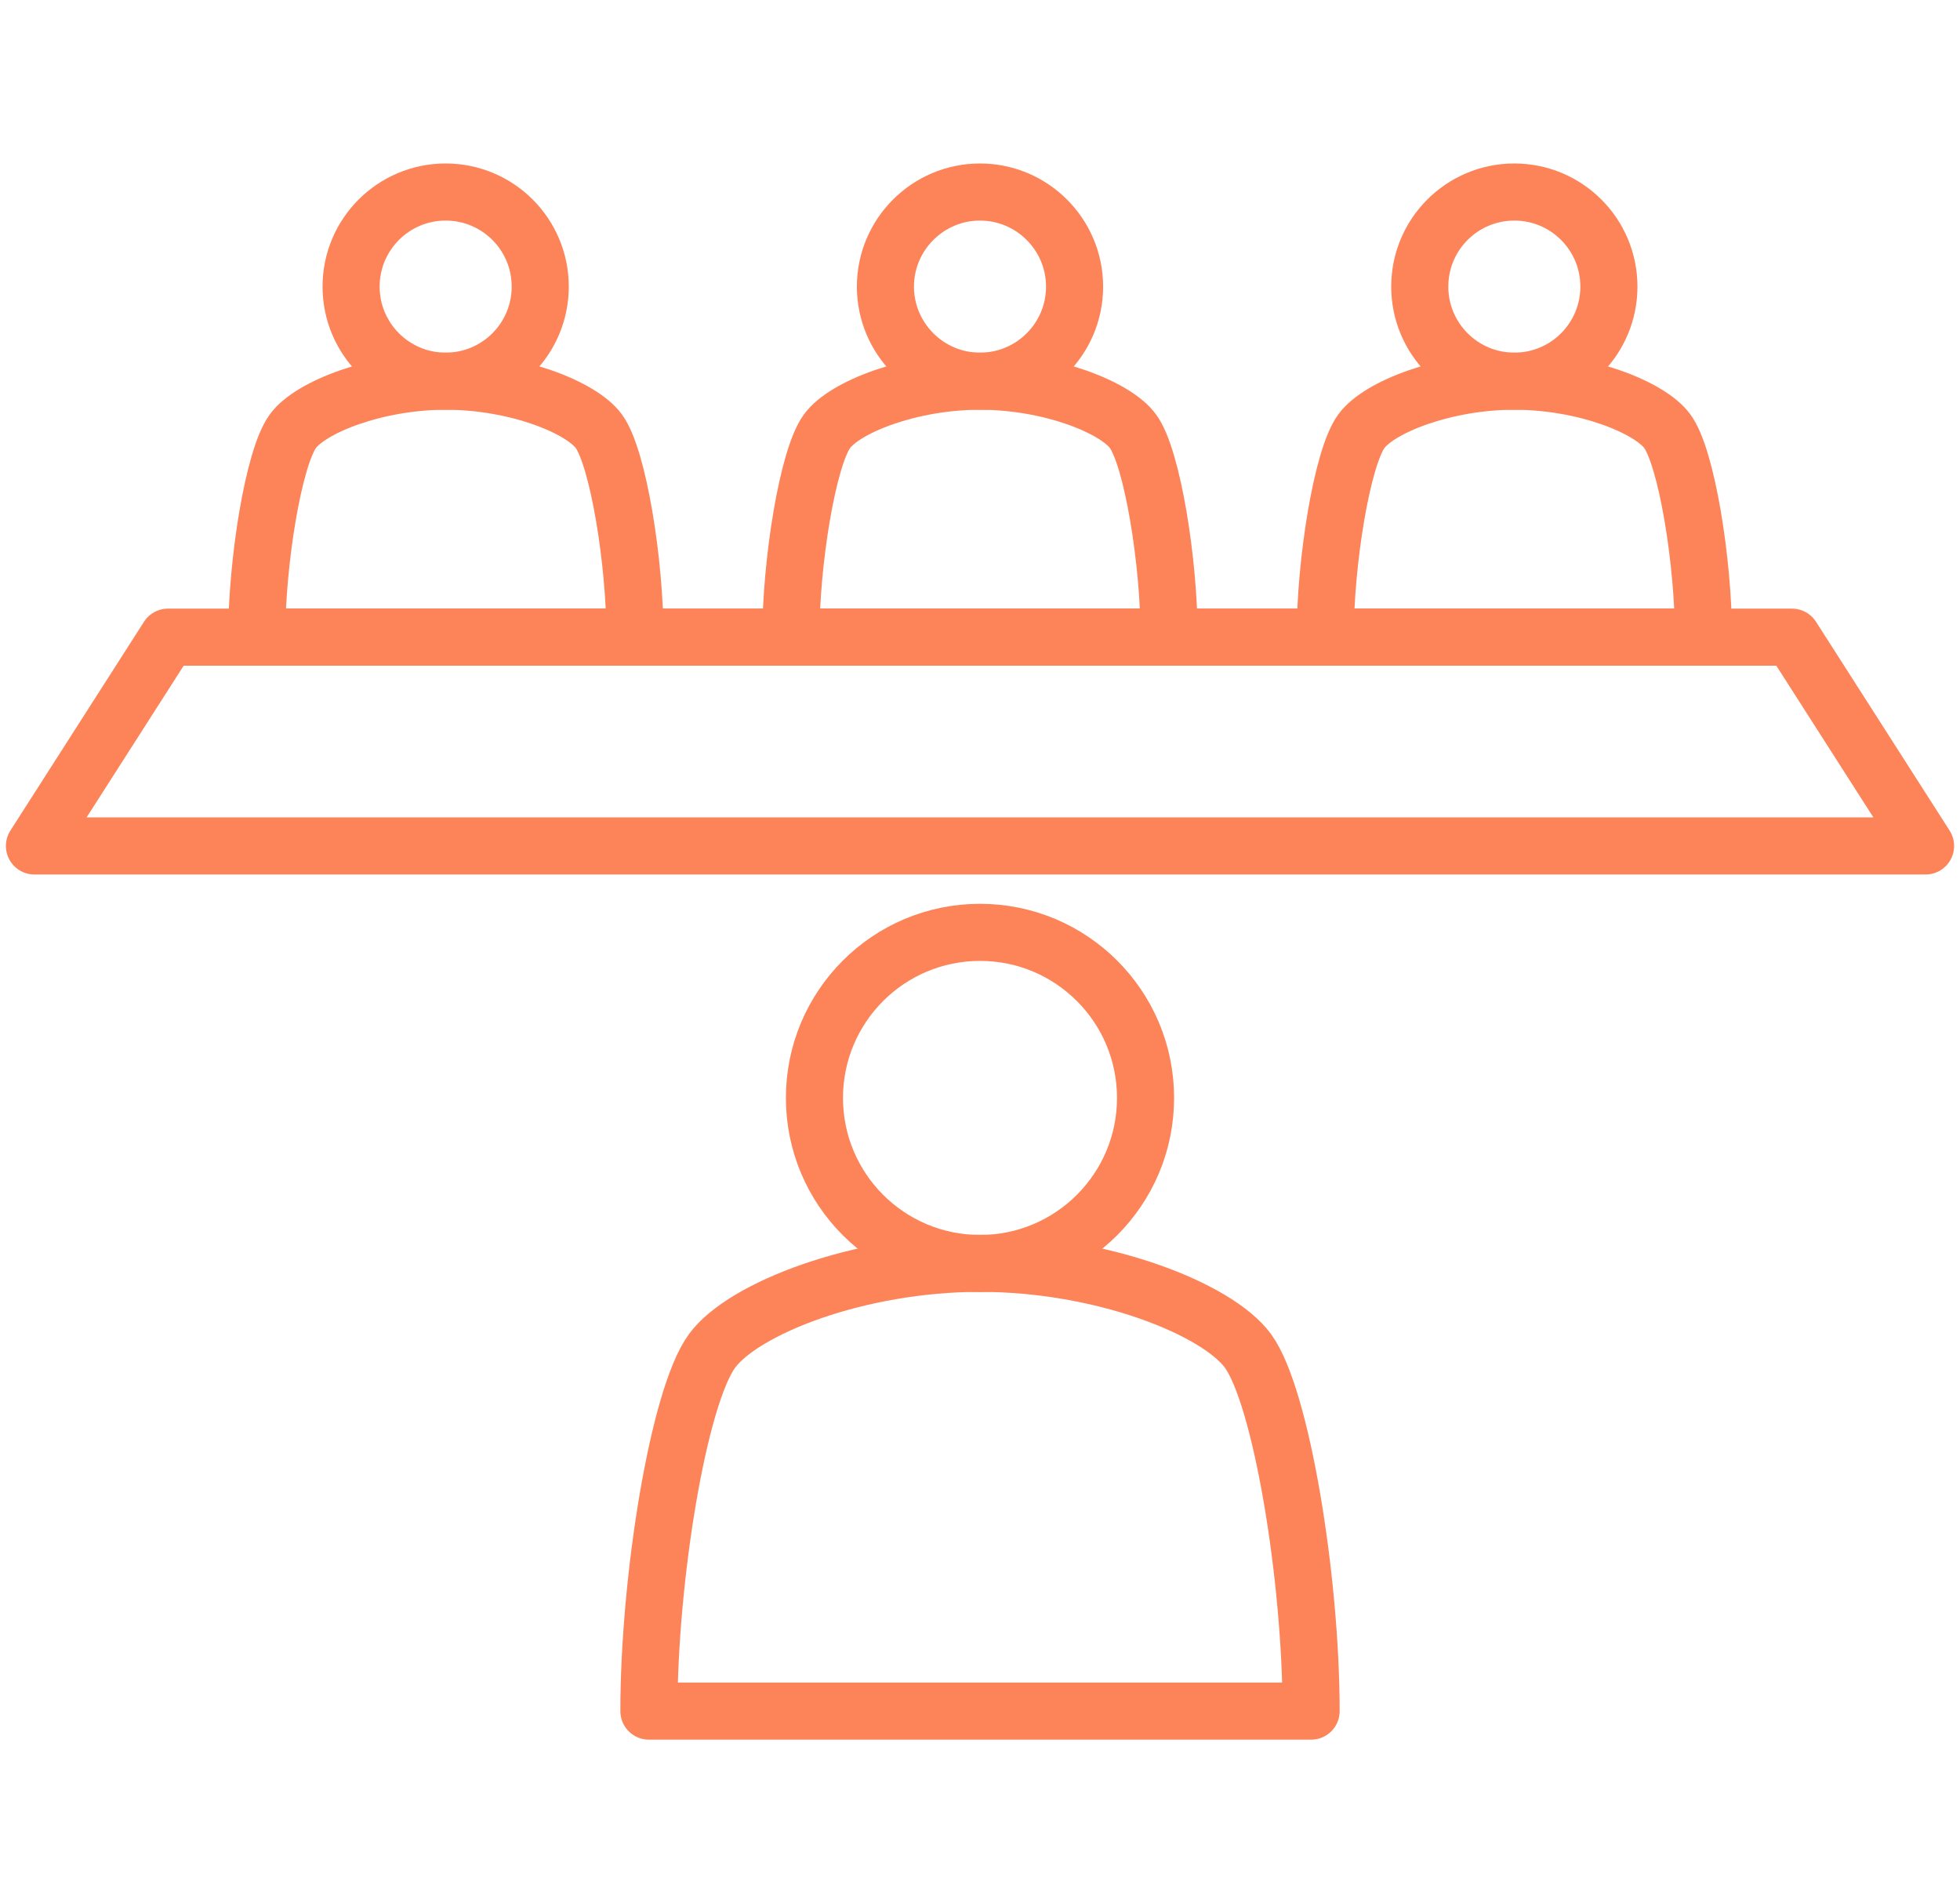 <?xml version="1.0" encoding="UTF-8"?>
<svg xmlns="http://www.w3.org/2000/svg" id="_レイヤー_7" data-name="レイヤー 7" width="103" height="100" viewBox="0 0 103 100">
  <defs>
    <style>
      .cls-1 {
        fill: none;
        stroke: #fd8359;
        stroke-linecap: round;
        stroke-linejoin: round;
        stroke-width: 3px;
      }
    </style>
  </defs>
  <g>
    <circle class="cls-1" cx="23.42" cy="15.06" r="4.97"></circle>
    <path class="cls-1" d="M33.37,33.48c0-3.97-.89-9.44-1.9-10.82-.93-1.27-4.38-2.63-8.04-2.63s-7.12,1.36-8.04,2.63c-1.01,1.38-1.9,6.85-1.9,10.82h19.88Z"></path>
  </g>
  <g>
    <path class="cls-1" d="M56.47,15.06c0,2.75-2.23,4.97-4.97,4.97s-4.97-2.23-4.97-4.97,2.23-4.97,4.97-4.97,4.97,2.23,4.97,4.97Z"></path>
    <path class="cls-1" d="M61.44,33.48c0-3.97-.89-9.44-1.9-10.82-.93-1.27-4.38-2.63-8.04-2.63s-7.12,1.36-8.04,2.63c-1.01,1.38-1.9,6.85-1.9,10.82h19.88Z"></path>
  </g>
  <g>
    <circle class="cls-1" cx="51.5" cy="57.69" r="8.7"></circle>
    <path class="cls-1" d="M68.9,89.91c0-6.94-1.56-16.52-3.32-18.93-1.62-2.21-7.67-4.6-14.08-4.6s-12.45,2.38-14.08,4.6c-1.77,2.41-3.32,11.99-3.32,18.93h34.8Z"></path>
  </g>
  <g>
    <circle class="cls-1" cx="79.58" cy="15.06" r="4.97"></circle>
    <path class="cls-1" d="M89.52,33.48c0-3.97-.89-9.44-1.9-10.82-.93-1.27-4.38-2.63-8.04-2.63s-7.12,1.36-8.04,2.63c-1.01,1.38-1.9,6.85-1.9,10.82h19.88Z"></path>
  </g>
  <line class="cls-1" x1="13.66" y1="33.48" x2="89.34" y2="33.48"></line>
  <polygon class="cls-1" points="101.19 44.45 1.81 44.45 8.83 33.48 94.17 33.48 101.19 44.45"></polygon>
</svg>
